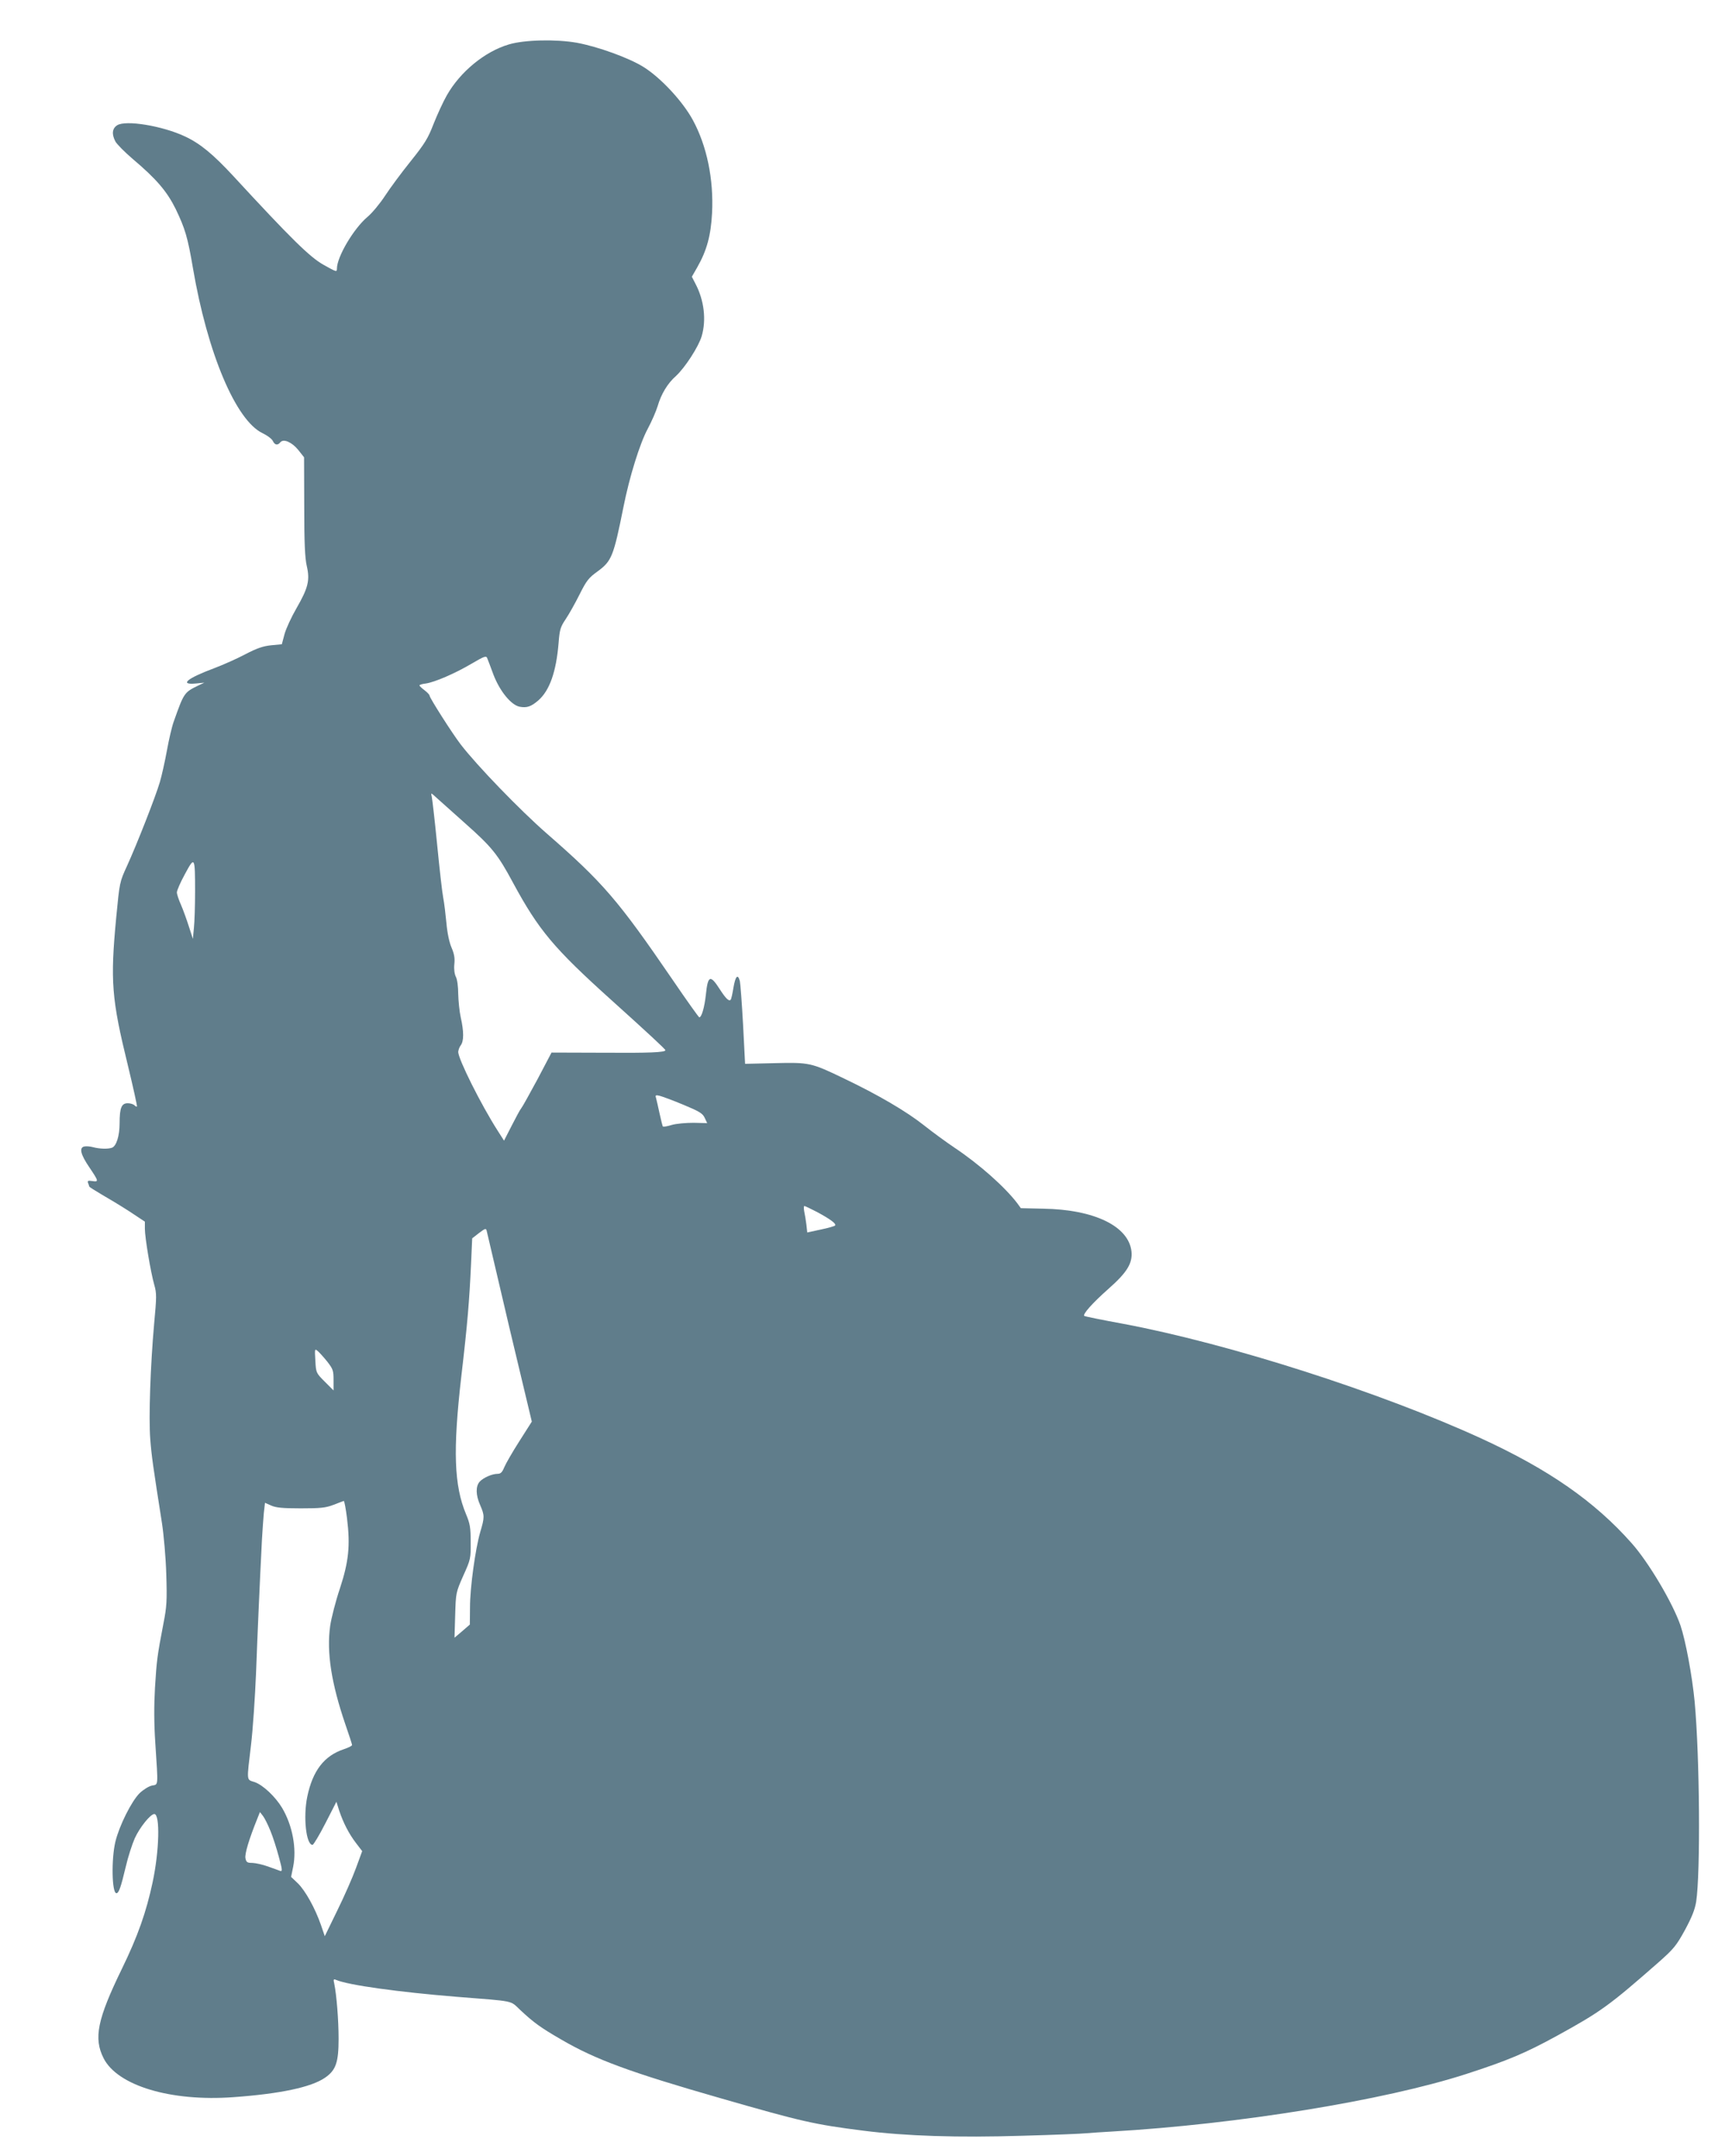 <?xml version="1.0" standalone="no"?>
<!DOCTYPE svg PUBLIC "-//W3C//DTD SVG 20010904//EN"
 "http://www.w3.org/TR/2001/REC-SVG-20010904/DTD/svg10.dtd">
<svg version="1.0" xmlns="http://www.w3.org/2000/svg"
 width="1024pt" height="1280pt" viewBox="0 0 1024 1280"
 preserveAspectRatio="xMidYMid meet">
<g transform="translate(0,1280) scale(0.1,-0.1)"
fill="#607d8b" stroke="none">
<path d="M3020 12536 c-142 -42 -288 -162 -367 -301 -22 -38 -57 -115 -79
-170 -33 -86 -52 -117 -136 -222 -54 -67 -122 -159 -152 -205 -30 -46 -77
-103 -106 -127 -81 -69 -180 -236 -180 -306 0 -21 -3 -20 -78 22 -83 46 -196
158 -540 531 -118 127 -194 190 -284 232 -134 63 -353 99 -403 66 -29 -19 -33
-52 -10 -96 8 -15 54 -62 102 -103 142 -120 204 -193 256 -298 56 -117 71
-167 102 -349 86 -506 255 -907 414 -982 27 -13 54 -33 60 -45 12 -26 29 -29
45 -9 19 23 69 1 107 -46 l34 -43 1 -290 c0 -217 4 -307 15 -355 20 -86 8
-131 -62 -253 -29 -50 -61 -119 -70 -152 l-16 -60 -63 -6 c-48 -5 -84 -17
-153 -53 -49 -26 -132 -63 -185 -83 -161 -60 -210 -100 -110 -91 l51 5 -36
-17 c-84 -41 -85 -43 -146 -215 -10 -27 -28 -104 -40 -170 -12 -66 -31 -151
-42 -188 -25 -86 -137 -371 -195 -498 -44 -96 -44 -97 -64 -305 -36 -379 -28
-483 69 -879 32 -132 56 -242 54 -244 -2 -3 -9 1 -15 7 -7 7 -25 12 -40 12
-37 0 -48 -28 -48 -119 0 -74 -19 -135 -45 -145 -24 -9 -75 -7 -112 3 -18 5
-42 7 -54 4 -30 -8 -20 -48 31 -123 56 -83 57 -88 19 -82 -27 4 -31 2 -26 -12
4 -10 7 -19 7 -21 0 -2 33 -23 72 -46 40 -23 115 -68 166 -101 l92 -61 0 -42
c0 -53 35 -261 56 -334 14 -49 14 -70 -1 -230 -22 -247 -33 -556 -23 -686 8
-102 16 -157 69 -495 11 -70 23 -205 26 -305 5 -160 3 -193 -17 -295 -37 -192
-40 -219 -50 -380 -6 -105 -6 -211 2 -330 17 -263 19 -243 -20 -251 -19 -4
-51 -24 -73 -45 -48 -47 -121 -193 -144 -288 -25 -104 -21 -306 6 -306 14 0
26 33 55 155 14 61 39 137 54 171 29 64 93 144 116 144 35 0 30 -217 -10 -405
-38 -178 -88 -320 -182 -513 -147 -302 -169 -413 -109 -532 83 -163 399 -258
770 -231 278 20 463 59 545 116 64 44 80 91 80 231 0 111 -12 260 -26 328 -6
25 -4 28 12 21 73 -31 370 -72 714 -100 353 -28 316 -20 379 -79 80 -75 122
-105 243 -175 204 -119 411 -195 948 -349 480 -138 553 -155 846 -192 252 -32
561 -42 944 -30 184 5 355 12 380 15 25 2 92 7 150 10 745 43 1617 184 2105
342 247 80 350 124 535 225 264 145 313 181 607 439 88 78 104 97 155 190 42
78 59 121 67 169 26 174 21 858 -9 1186 -15 155 -53 360 -84 453 -46 134 -190
377 -291 490 -219 247 -490 436 -890 620 -599 275 -1500 564 -2130 682 -121
22 -223 43 -228 46 -13 8 46 75 143 161 110 97 143 151 137 220 -15 151 -219
251 -524 256 l-133 3 -21 29 c-73 96 -223 230 -374 331 -49 33 -130 92 -180
132 -105 83 -272 181 -475 278 -195 94 -205 96 -413 91 l-174 -4 -12 233 c-7
129 -16 245 -19 258 -12 45 -26 31 -38 -38 -6 -37 -13 -70 -17 -73 -10 -10
-28 7 -63 61 -58 91 -72 85 -84 -32 -8 -73 -25 -133 -39 -133 -3 0 -76 102
-161 227 -321 469 -410 573 -745 865 -159 139 -414 403 -510 528 -50 65 -185
277 -185 290 0 5 -13 19 -30 32 -16 12 -30 25 -30 29 0 3 17 9 38 11 53 8 172
59 272 118 75 44 86 48 92 33 4 -10 21 -54 37 -98 38 -99 105 -181 156 -191
43 -8 68 1 111 38 67 59 106 170 120 342 6 78 11 94 42 140 19 28 56 94 82
146 42 84 55 100 108 138 83 61 94 88 153 382 35 177 97 377 144 464 24 45 50
105 59 135 21 72 59 135 109 179 53 49 133 172 152 235 29 97 15 215 -37 313
l-21 41 32 56 c57 100 81 189 88 323 10 200 -31 398 -114 551 -60 111 -191
252 -294 316 -87 54 -270 120 -394 143 -124 22 -313 18 -405 -10z m-260 -4623
c159 -141 195 -185 285 -353 153 -283 243 -390 585 -698 212 -191 320 -291
320 -297 0 -13 -96 -17 -365 -15 l-311 1 -83 -158 c-47 -87 -90 -165 -97 -173
-7 -8 -32 -55 -57 -104 l-45 -88 -37 58 c-100 156 -235 427 -235 469 1 11 7
29 15 39 19 25 19 82 0 166 -8 36 -14 99 -15 140 0 43 -6 86 -14 101 -8 16
-12 45 -9 75 4 36 -1 62 -17 99 -13 30 -25 87 -30 145 -5 52 -13 120 -19 150
-6 30 -22 172 -36 315 -14 143 -29 271 -32 285 -6 25 -6 25 28 -6 19 -17 95
-85 169 -151z m-1602 -408 c0 -82 -3 -179 -7 -215 l-6 -64 -24 74 c-13 41 -34
99 -47 129 -13 29 -24 62 -24 73 0 11 21 60 48 109 58 108 60 104 60 -106z
m2899 -1264 c94 -39 114 -51 126 -77 l15 -32 -81 2 c-45 0 -104 -5 -130 -13
-26 -8 -50 -12 -52 -9 -2 2 -11 38 -20 79 -9 41 -18 82 -21 92 -5 15 -1 17 23
11 15 -4 78 -27 140 -53z m792 -636 c80 -43 118 -71 108 -81 -4 -4 -42 -15
-86 -24 l-79 -17 -5 46 c-3 25 -9 61 -13 79 -3 17 -3 32 1 32 4 0 37 -16 74
-35z m-1825 -688 l133 -557 -75 -118 c-41 -64 -81 -134 -89 -154 -12 -29 -21
-38 -39 -38 -33 0 -85 -23 -107 -47 -24 -28 -23 -79 3 -138 27 -62 27 -73 1
-160 -29 -100 -61 -329 -61 -448 l-1 -102 -45 -39 -46 -39 4 134 c4 133 4 134
48 234 44 97 45 103 44 200 0 86 -4 109 -27 164 -72 172 -79 379 -29 816 37
315 48 452 58 666 l7 157 41 32 c36 27 41 29 45 13 2 -10 63 -269 135 -576z
m-1082 -200 c35 -45 38 -54 38 -110 l0 -62 -52 52 c-52 52 -52 53 -56 125 -4
69 -4 72 13 58 10 -8 36 -37 57 -63z m118 -931 c20 -163 10 -257 -42 -416 -25
-74 -51 -175 -58 -223 -22 -156 7 -341 90 -584 22 -63 40 -119 40 -123 0 -5
-22 -16 -49 -25 -117 -39 -185 -128 -217 -282 -25 -120 -7 -285 31 -286 6 0
40 57 76 127 l66 129 17 -54 c24 -71 57 -136 100 -192 l36 -47 -37 -101 c-20
-55 -70 -169 -111 -252 l-74 -152 -23 67 c-34 98 -92 203 -137 247 l-40 38 12
59 c22 107 -3 245 -65 350 -40 67 -114 137 -164 154 -49 16 -47 0 -21 220 11
91 24 284 30 430 9 241 22 538 35 790 3 52 8 123 11 156 l7 62 36 -16 c28 -13
68 -17 176 -17 118 0 148 3 195 21 30 12 58 22 61 23 3 0 12 -46 19 -103z
m-455 -1855 c15 -36 37 -105 50 -154 22 -80 22 -89 7 -84 -9 4 -42 15 -72 26
-30 11 -71 20 -91 21 -32 0 -37 4 -42 28 -5 25 21 112 69 231 l17 43 18 -23
c10 -13 30 -53 44 -88z"/>
</g>
</svg>
